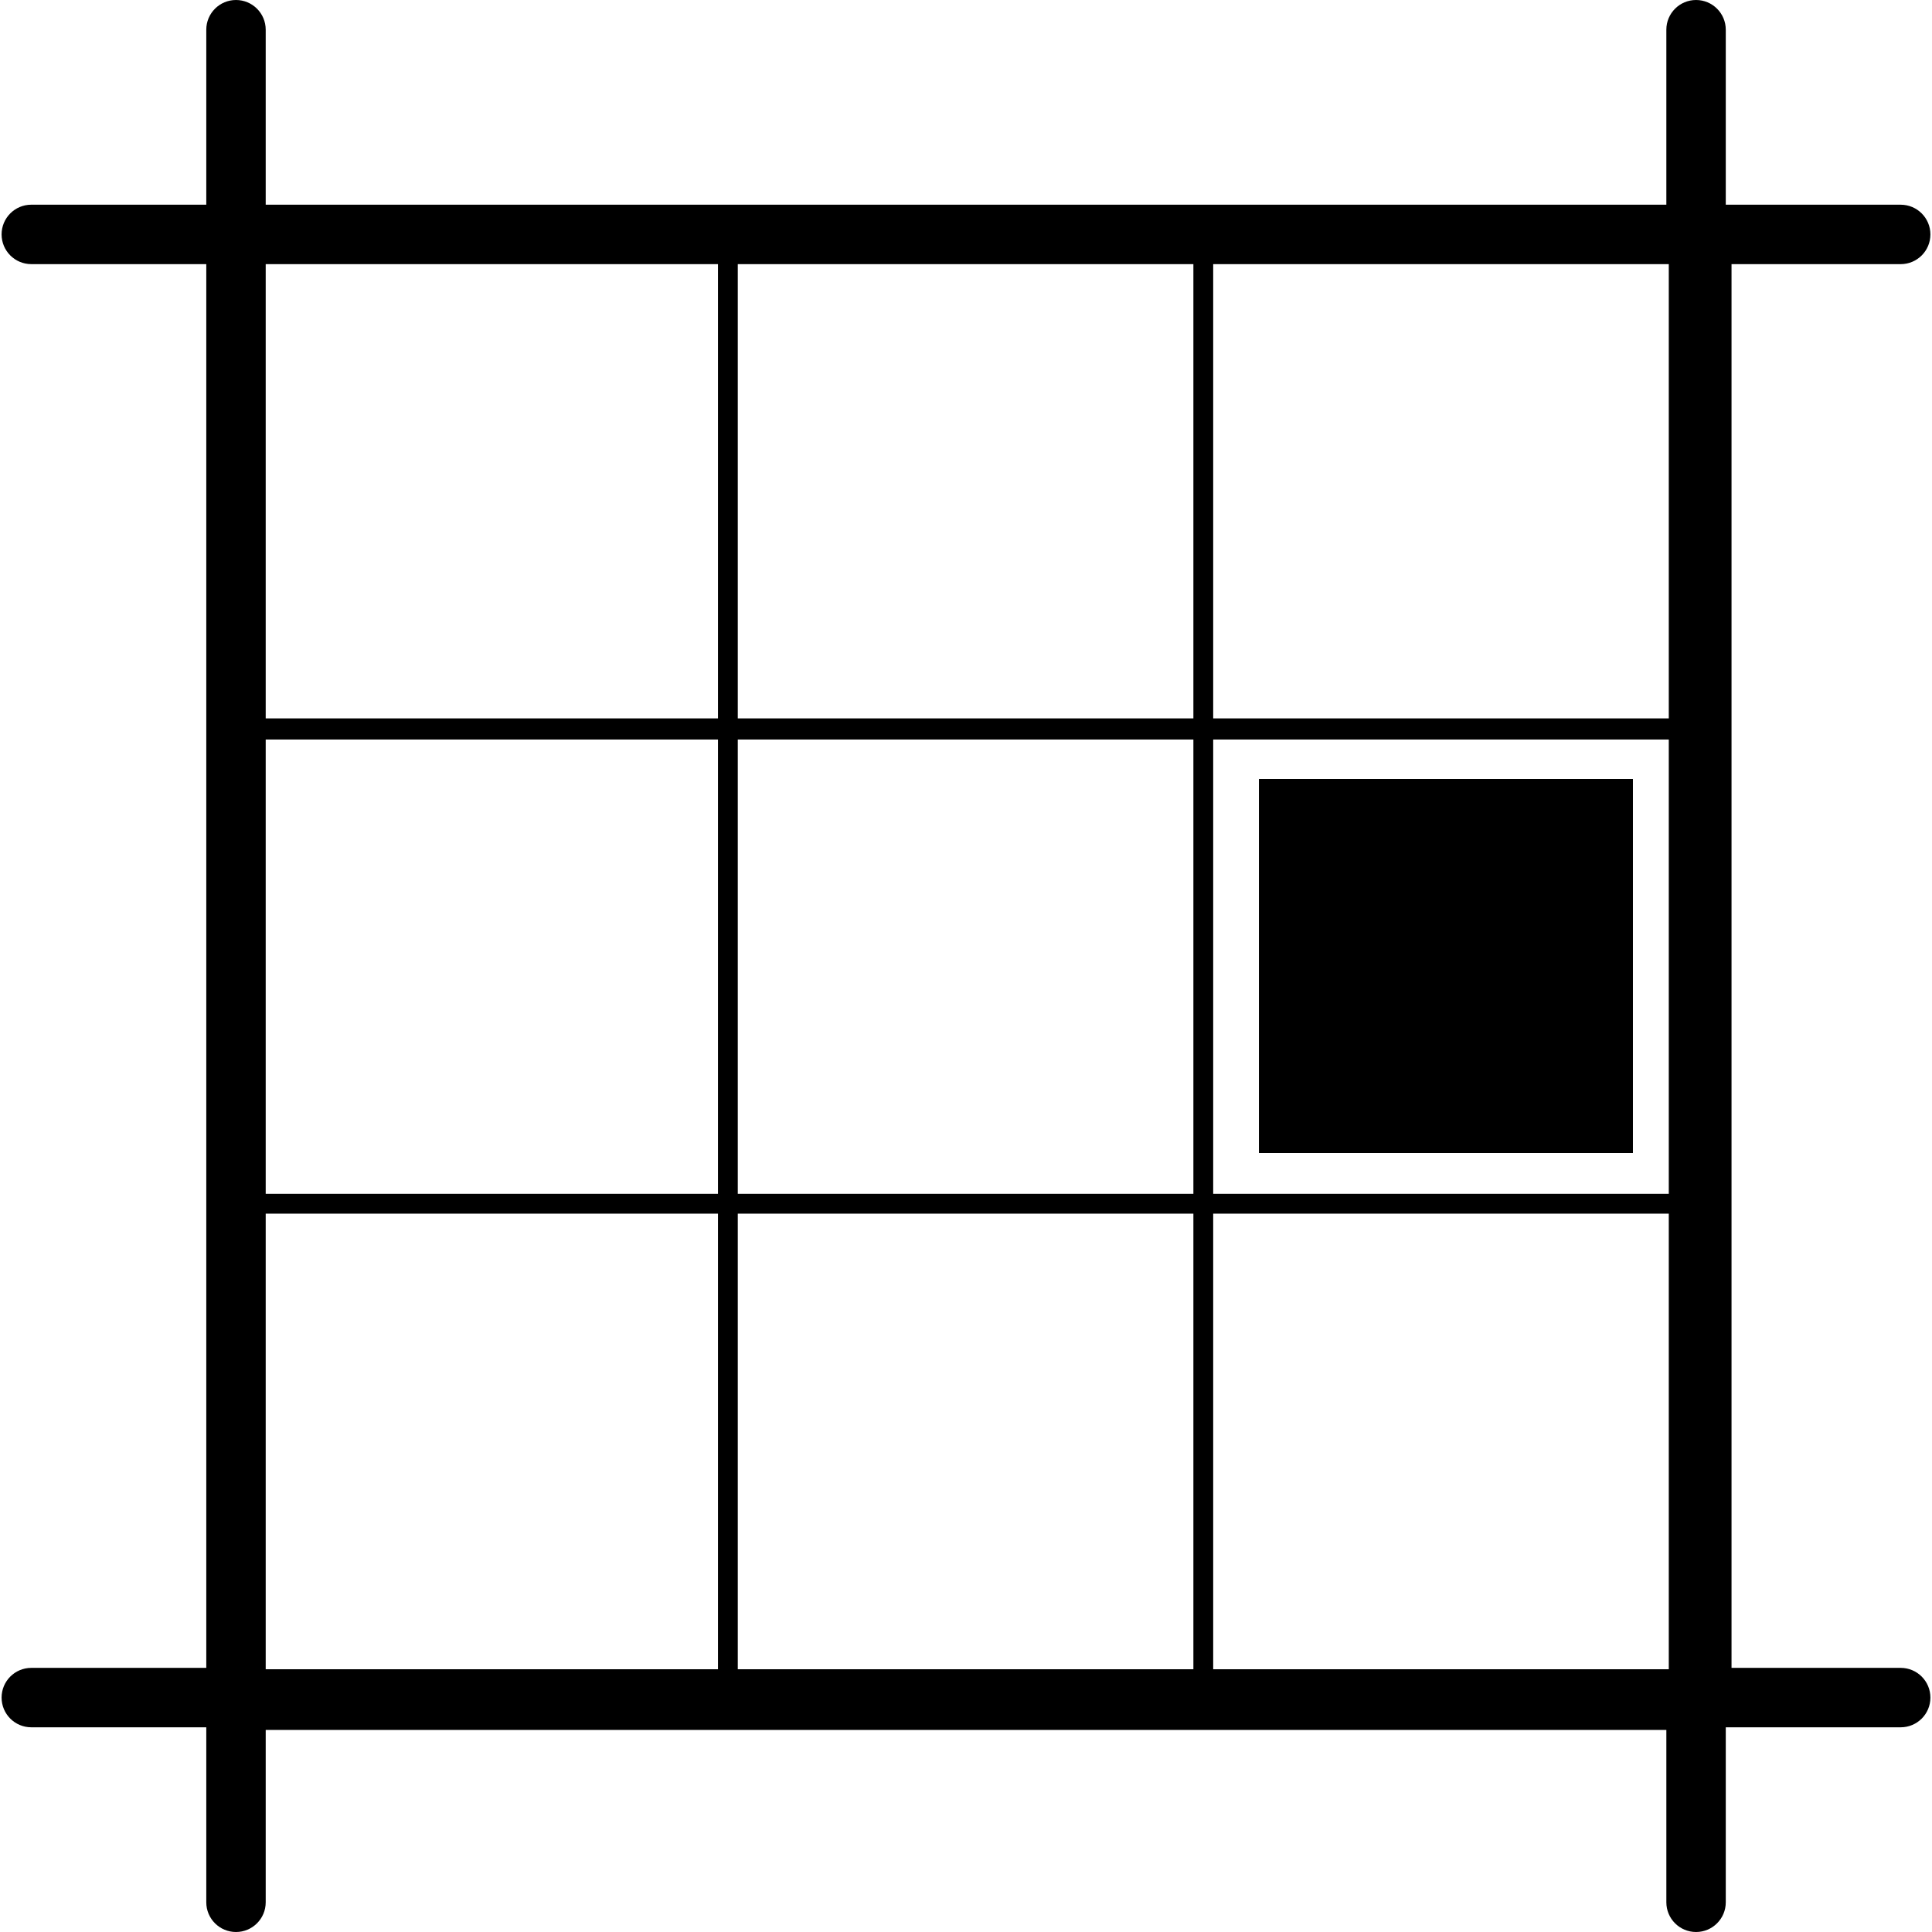 <?xml version="1.0" encoding="iso-8859-1"?>
<!-- Generator: Adobe Illustrator 16.0.0, SVG Export Plug-In . SVG Version: 6.00 Build 0)  -->
<!DOCTYPE svg PUBLIC "-//W3C//DTD SVG 1.1//EN" "http://www.w3.org/Graphics/SVG/1.1/DTD/svg11.dtd">
<svg version="1.1" id="Capa_1" xmlns="http://www.w3.org/2000/svg" xmlns:xlink="http://www.w3.org/1999/xlink" x="0px" y="0px"
	 width="427.887px" height="427.887px" viewBox="0 0 427.887 427.887" style="enable-background:new 0 0 427.887 427.887;"
	 xml:space="preserve">
<g>
	<path d="M420.954,369.39h-37.467V58.501h37.467c3.636,0,6.58-2.949,6.58-6.58c0-3.638-2.944-6.583-6.58-6.583h-38.741V6.581
		c0-3.631-2.95-6.581-6.581-6.581c-3.64,0-6.58,2.949-6.58,6.581v38.753H58.847V6.581C58.847,2.949,55.9,0,52.267,0
		c-3.641,0-6.581,2.949-6.581,6.581v38.753H6.933c-3.638,0-6.58,2.945-6.58,6.583c0,3.631,2.942,6.581,6.58,6.581h38.753V369.39
		H6.933c-3.638,0-6.58,2.949-6.58,6.58c0,3.641,2.942,6.581,6.58,6.581h38.753v38.755c0,3.631,2.94,6.581,6.581,6.581
		c3.633,0,6.581-2.95,6.581-6.581v-38.167h310.205v38.167c0,3.631,2.94,6.581,6.58,6.581c3.631,0,6.581-2.95,6.581-6.581v-38.755
		h38.741c3.636,0,6.58-2.94,6.58-6.581C427.534,372.339,424.59,369.39,420.954,369.39z M159.012,369.689H58.847V268.787h100.165
		V369.689z M159.012,264.399H58.847v-100.61h100.165V264.399z M159.012,159.105H58.847V58.501h100.165V159.105z M264.304,369.689
		H163.399V268.787h100.905V369.689z M264.304,264.399H163.399v-100.61h100.905V264.399z M264.304,159.105H163.399V58.501h100.905
		V159.105z M369.593,369.689H268.69V268.787h100.902V369.689z M369.593,264.399H268.69v-100.61h100.902V264.399z M369.593,159.105
		H268.69V58.501h100.902V159.105z M361.649,255.364h-82.831v-82.838h82.831V255.364z"/>
</g>
<g>
</g>
<g>
</g>
<g>
</g>
<g>
</g>
<g>
</g>
<g>
</g>
<g>
</g>
<g>
</g>
<g>
</g>
<g>
</g>
<g>
</g>
<g>
</g>
<g>
</g>
<g>
</g>
<g>
</g>
</svg>
